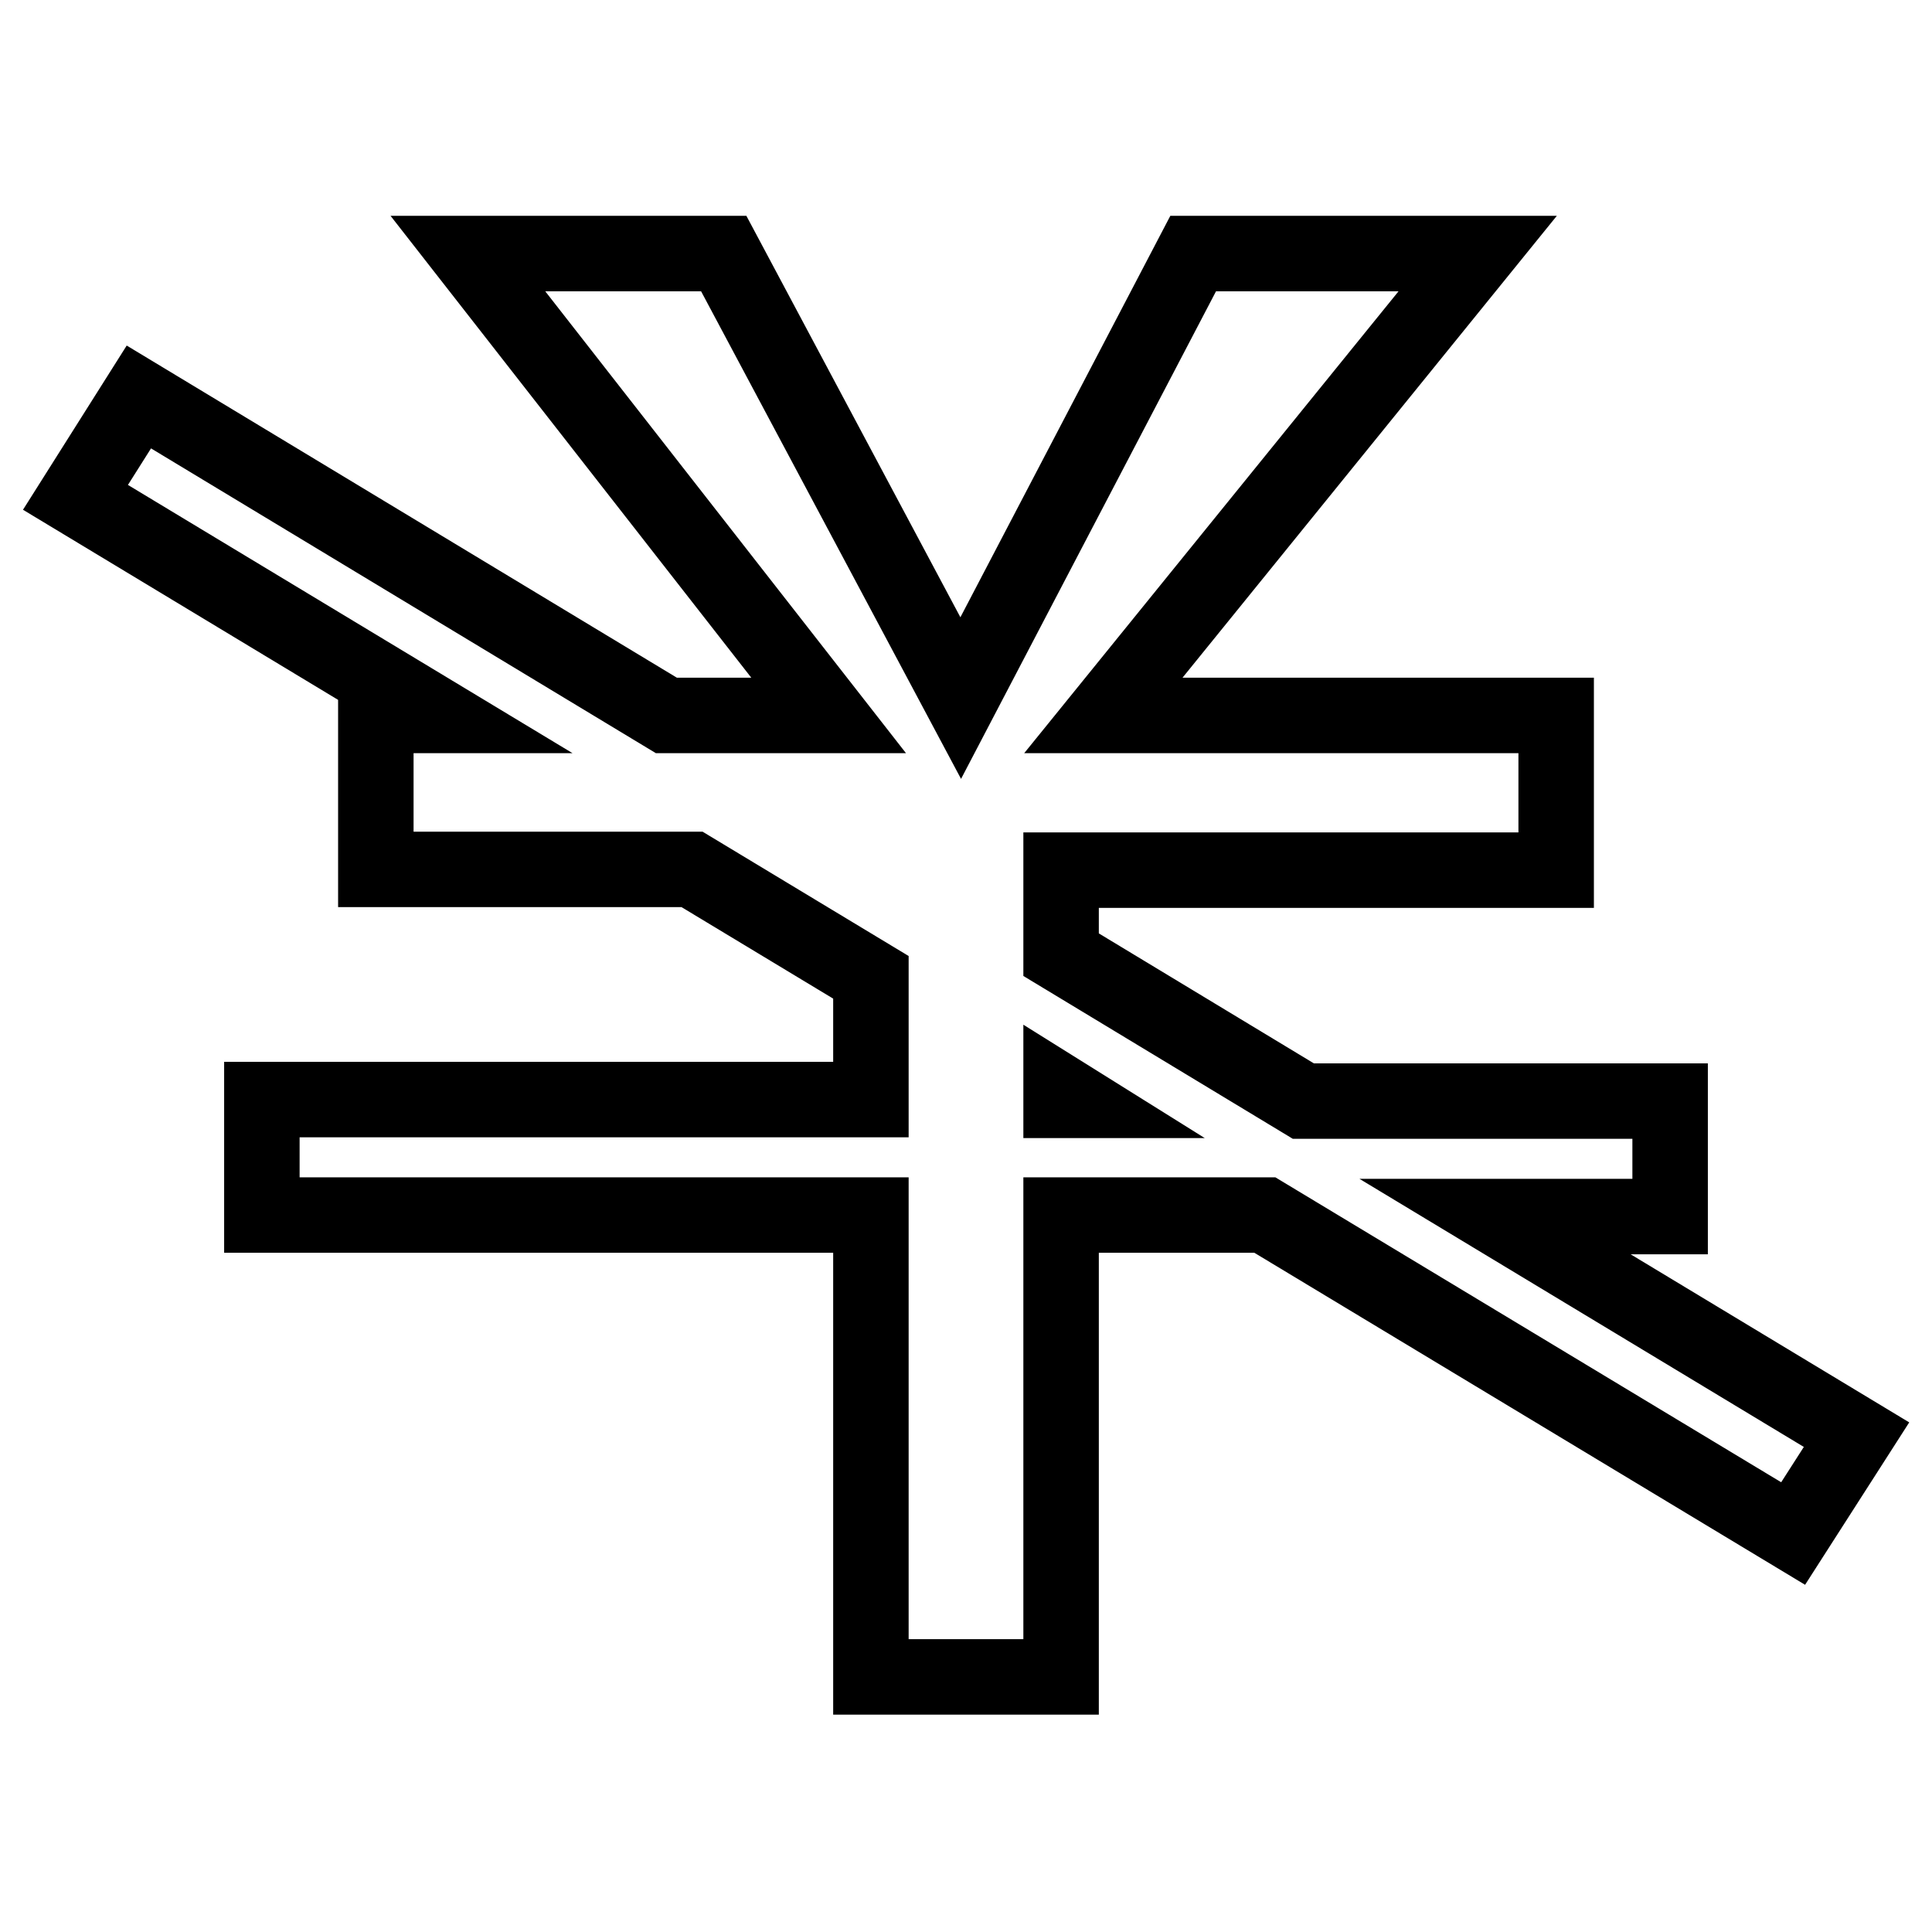 <?xml version="1.0" encoding="utf-8"?>
<!-- Svg Vector Icons : http://www.onlinewebfonts.com/icon -->
<!DOCTYPE svg PUBLIC "-//W3C//DTD SVG 1.1//EN" "http://www.w3.org/Graphics/SVG/1.1/DTD/svg11.dtd">
<svg version="1.1" xmlns="http://www.w3.org/2000/svg" xmlns:xlink="http://www.w3.org/1999/xlink" x="0px" y="0px" viewBox="0 0 256 256" enable-background="new 0 0 256 256" xml:space="preserve">
<g><g><path stroke-width="10" fill-opacity="0" stroke="#000000"  d="M246,190.1l-47.9-28.9h23.2v-15.3h-48.6l-32.1-19.4v-11.2h65.6V94.8h-60l49.6-61.2h-37.7l-30.8,58.9L95.9,33.6H62l47.8,61.2H88.3L18.4,52.6L10,65.9l47.9,28.9h-8.1v20.4h41.9l23.7,14.3v16.2H34.7v15.3h80.7v61.2h25.2v-61.2h27l70,42.2L246,190.1z M140.6,145.8v-1l1.6,1H140.6z"/></g></g>
</svg>